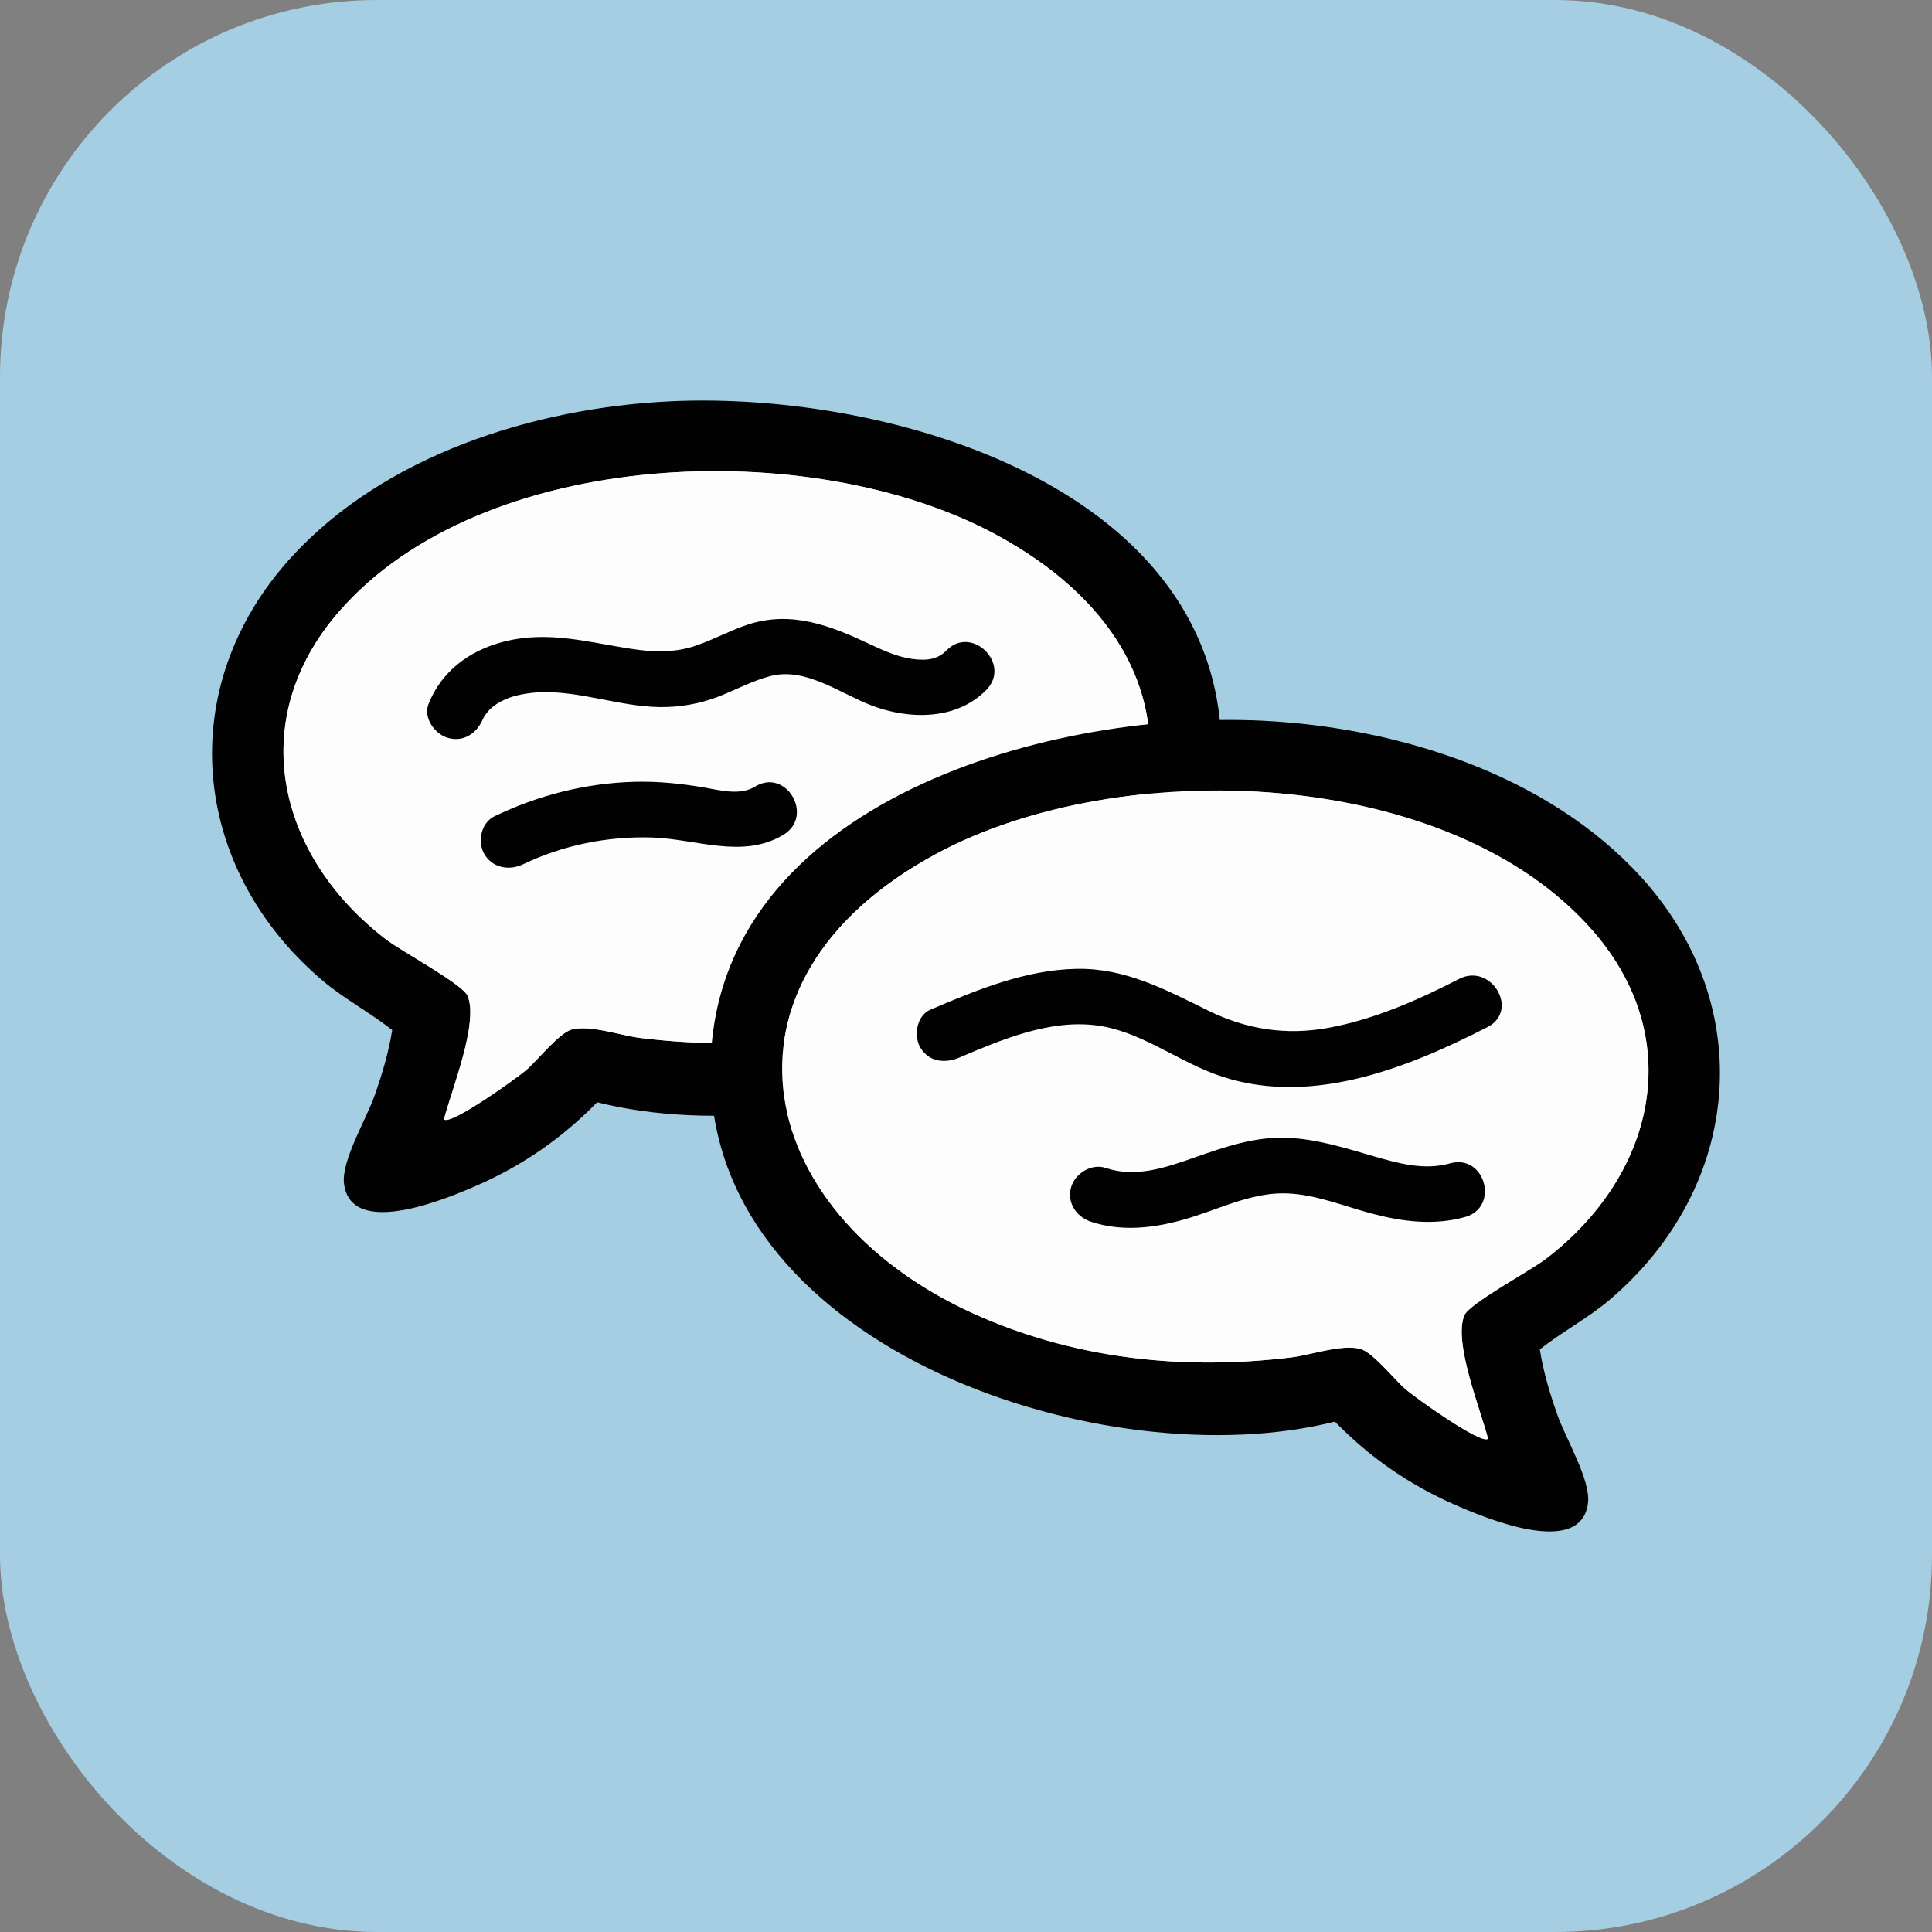<svg width="82" height="82" viewBox="0 0 82 82" fill="none" xmlns="http://www.w3.org/2000/svg">
<rect x="0" y="0" width="82" height="82" fill="#808080" stroke="none"/>
<rect width="82" height="82" rx="16" fill="#A6CEE2"/>
<g clip-path="url(#clip0_26_1459)">
<path d="M28.415 17.035C37.835 16.575 52.085 20.747 51.838 32.185C51.589 43.761 35.042 49.229 25.344 46.783C23.888 48.277 22.223 49.44 20.3 50.289C18.998 50.863 14.901 52.601 14.601 50.241C14.478 49.274 15.543 47.512 15.902 46.492C16.219 45.59 16.498 44.662 16.646 43.717C15.689 42.963 14.598 42.392 13.668 41.6C8.072 36.833 7.351 29.151 12.354 23.661C16.301 19.329 22.638 17.316 28.415 17.035ZM18.843 47.51C19.129 47.778 21.959 45.74 22.333 45.417C22.825 44.994 23.741 43.821 24.286 43.69C25.087 43.498 26.339 43.953 27.198 44.057C31.669 44.603 36.147 44.147 40.285 42.373C49.996 38.212 52.396 28.147 42.248 22.677C34.441 18.471 20.46 18.959 14.375 25.975C10.381 30.58 11.781 36.353 16.393 39.879C17.048 40.378 19.646 41.776 19.85 42.274C20.321 43.428 19.152 46.291 18.842 47.51H18.843Z" fill="#020202"/>
<path d="M18.843 47.51C19.153 46.292 20.322 43.428 19.851 42.274C19.647 41.776 17.048 40.379 16.394 39.879C11.781 36.353 10.381 30.58 14.375 25.975C20.46 18.958 34.441 18.471 42.248 22.677C52.397 28.147 49.995 38.211 40.285 42.373C36.146 44.146 31.668 44.603 27.198 44.057C26.339 43.952 25.087 43.498 24.286 43.69C23.74 43.821 22.825 44.994 22.333 45.417C21.959 45.739 19.129 47.777 18.843 47.51Z" fill="#FDFDFD"/>
<path d="M53.585 30.59C44.165 30.13 29.915 34.302 30.162 45.74C30.412 57.316 46.958 62.784 56.656 60.338C58.112 61.832 59.777 62.995 61.7 63.844C63.002 64.418 67.099 66.156 67.399 63.796C67.522 62.829 66.457 61.067 66.098 60.047C65.781 59.145 65.502 58.217 65.354 57.272C66.311 56.518 67.402 55.948 68.332 55.155C73.927 50.39 74.647 42.706 69.645 37.217C65.697 32.884 59.36 30.871 53.584 30.59H53.585ZM63.157 61.065C62.871 61.333 60.041 59.295 59.667 58.973C59.175 58.549 58.259 57.376 57.714 57.245C56.913 57.053 55.661 57.508 54.802 57.613C50.331 58.158 45.854 57.702 41.715 55.928C32.005 51.767 29.604 41.703 39.752 36.233C47.559 32.026 61.54 32.514 67.625 39.531C71.619 44.136 70.219 49.908 65.607 53.434C64.953 53.934 62.354 55.331 62.15 55.83C61.679 56.983 62.848 59.846 63.158 61.065H63.157Z" fill="#020202"/>
<path d="M63.157 61.065C62.847 59.847 61.678 56.983 62.149 55.83C62.353 55.331 64.951 53.935 65.606 53.434C70.219 49.908 71.618 44.136 67.624 39.531C61.539 32.514 47.557 32.026 39.751 36.233C29.601 41.703 32.003 51.767 41.714 55.928C45.852 57.702 50.33 58.158 54.801 57.613C55.66 57.507 56.911 57.053 57.713 57.245C58.259 57.376 59.174 58.549 59.666 58.973C60.039 59.295 62.87 61.333 63.156 61.065H63.157Z" fill="#FDFDFD"/>
<path d="M20.505 30.5C20.543 30.404 20.691 30.205 20.81 30.09C20.969 29.938 21.16 29.811 21.446 29.682C21.858 29.496 22.47 29.393 22.981 29.379C24.667 29.334 26.29 29.98 27.977 30.01C28.843 30.025 29.702 29.873 30.505 29.561C31.236 29.277 31.932 28.893 32.695 28.695C34.191 28.304 35.655 29.431 36.986 29.94C38.589 30.553 40.6 30.576 41.866 29.279C42.936 28.182 41.243 26.509 40.17 27.608C39.803 27.983 39.349 28.05 38.732 27.969C38.114 27.887 37.509 27.619 36.945 27.352C35.261 26.558 33.595 25.896 31.726 26.514C30.977 26.762 30.285 27.148 29.539 27.402C28.742 27.675 27.931 27.69 27.099 27.581C25.415 27.361 23.812 26.864 22.099 27.095C20.386 27.326 18.86 28.215 18.191 29.87C17.951 30.463 18.453 31.168 19.029 31.323C19.711 31.508 20.263 31.093 20.504 30.498L20.505 30.5Z" fill="#020202"/>
<path d="M22.203 36.682C23.907 35.865 25.797 35.486 27.688 35.547C29.54 35.606 31.538 36.475 33.258 35.426C34.568 34.627 33.365 32.581 32.048 33.385C31.409 33.775 30.581 33.544 29.881 33.423C28.904 33.256 27.918 33.155 26.926 33.182C24.855 33.238 22.851 33.75 20.992 34.642C20.41 34.921 20.253 35.737 20.562 36.258C20.909 36.844 21.618 36.962 22.203 36.683V36.682Z" fill="#020202"/>
<path d="M40.705 44.891C42.49 44.133 44.499 43.277 46.49 43.514C48.308 43.728 49.854 44.947 51.534 45.576C55.443 47.042 59.654 45.377 63.136 43.591C64.505 42.888 63.294 40.847 61.926 41.55C60.167 42.452 58.342 43.262 56.381 43.624C54.591 43.955 52.894 43.689 51.274 42.891C49.482 42.008 47.771 41.084 45.703 41.12C43.514 41.16 41.474 42.011 39.496 42.85C38.901 43.102 38.767 43.964 39.065 44.466C39.425 45.072 40.108 45.144 40.706 44.891H40.705Z" fill="#020202"/>
<path d="M61.541 49.378C60.453 49.681 59.372 49.384 58.319 49.079C57.117 48.731 55.92 48.349 54.659 48.292C53.277 48.228 51.97 48.682 50.69 49.131C49.48 49.555 48.204 50.001 46.934 49.572C46.321 49.366 45.622 49.809 45.459 50.397C45.278 51.045 45.681 51.643 46.296 51.851C47.764 52.345 49.336 52.074 50.771 51.6C52.035 51.184 53.297 50.591 54.66 50.653C55.869 50.708 57.034 51.189 58.191 51.499C59.501 51.85 60.854 52.025 62.179 51.655C63.662 51.242 63.032 48.961 61.542 49.377L61.541 49.378Z" fill="#020202"/>
</g>
<defs>
<clipPath id="clip0_26_1459">
<rect width="64" height="48" fill="white" transform="translate(9 17)"/>
</clipPath>
</defs>
</svg>
